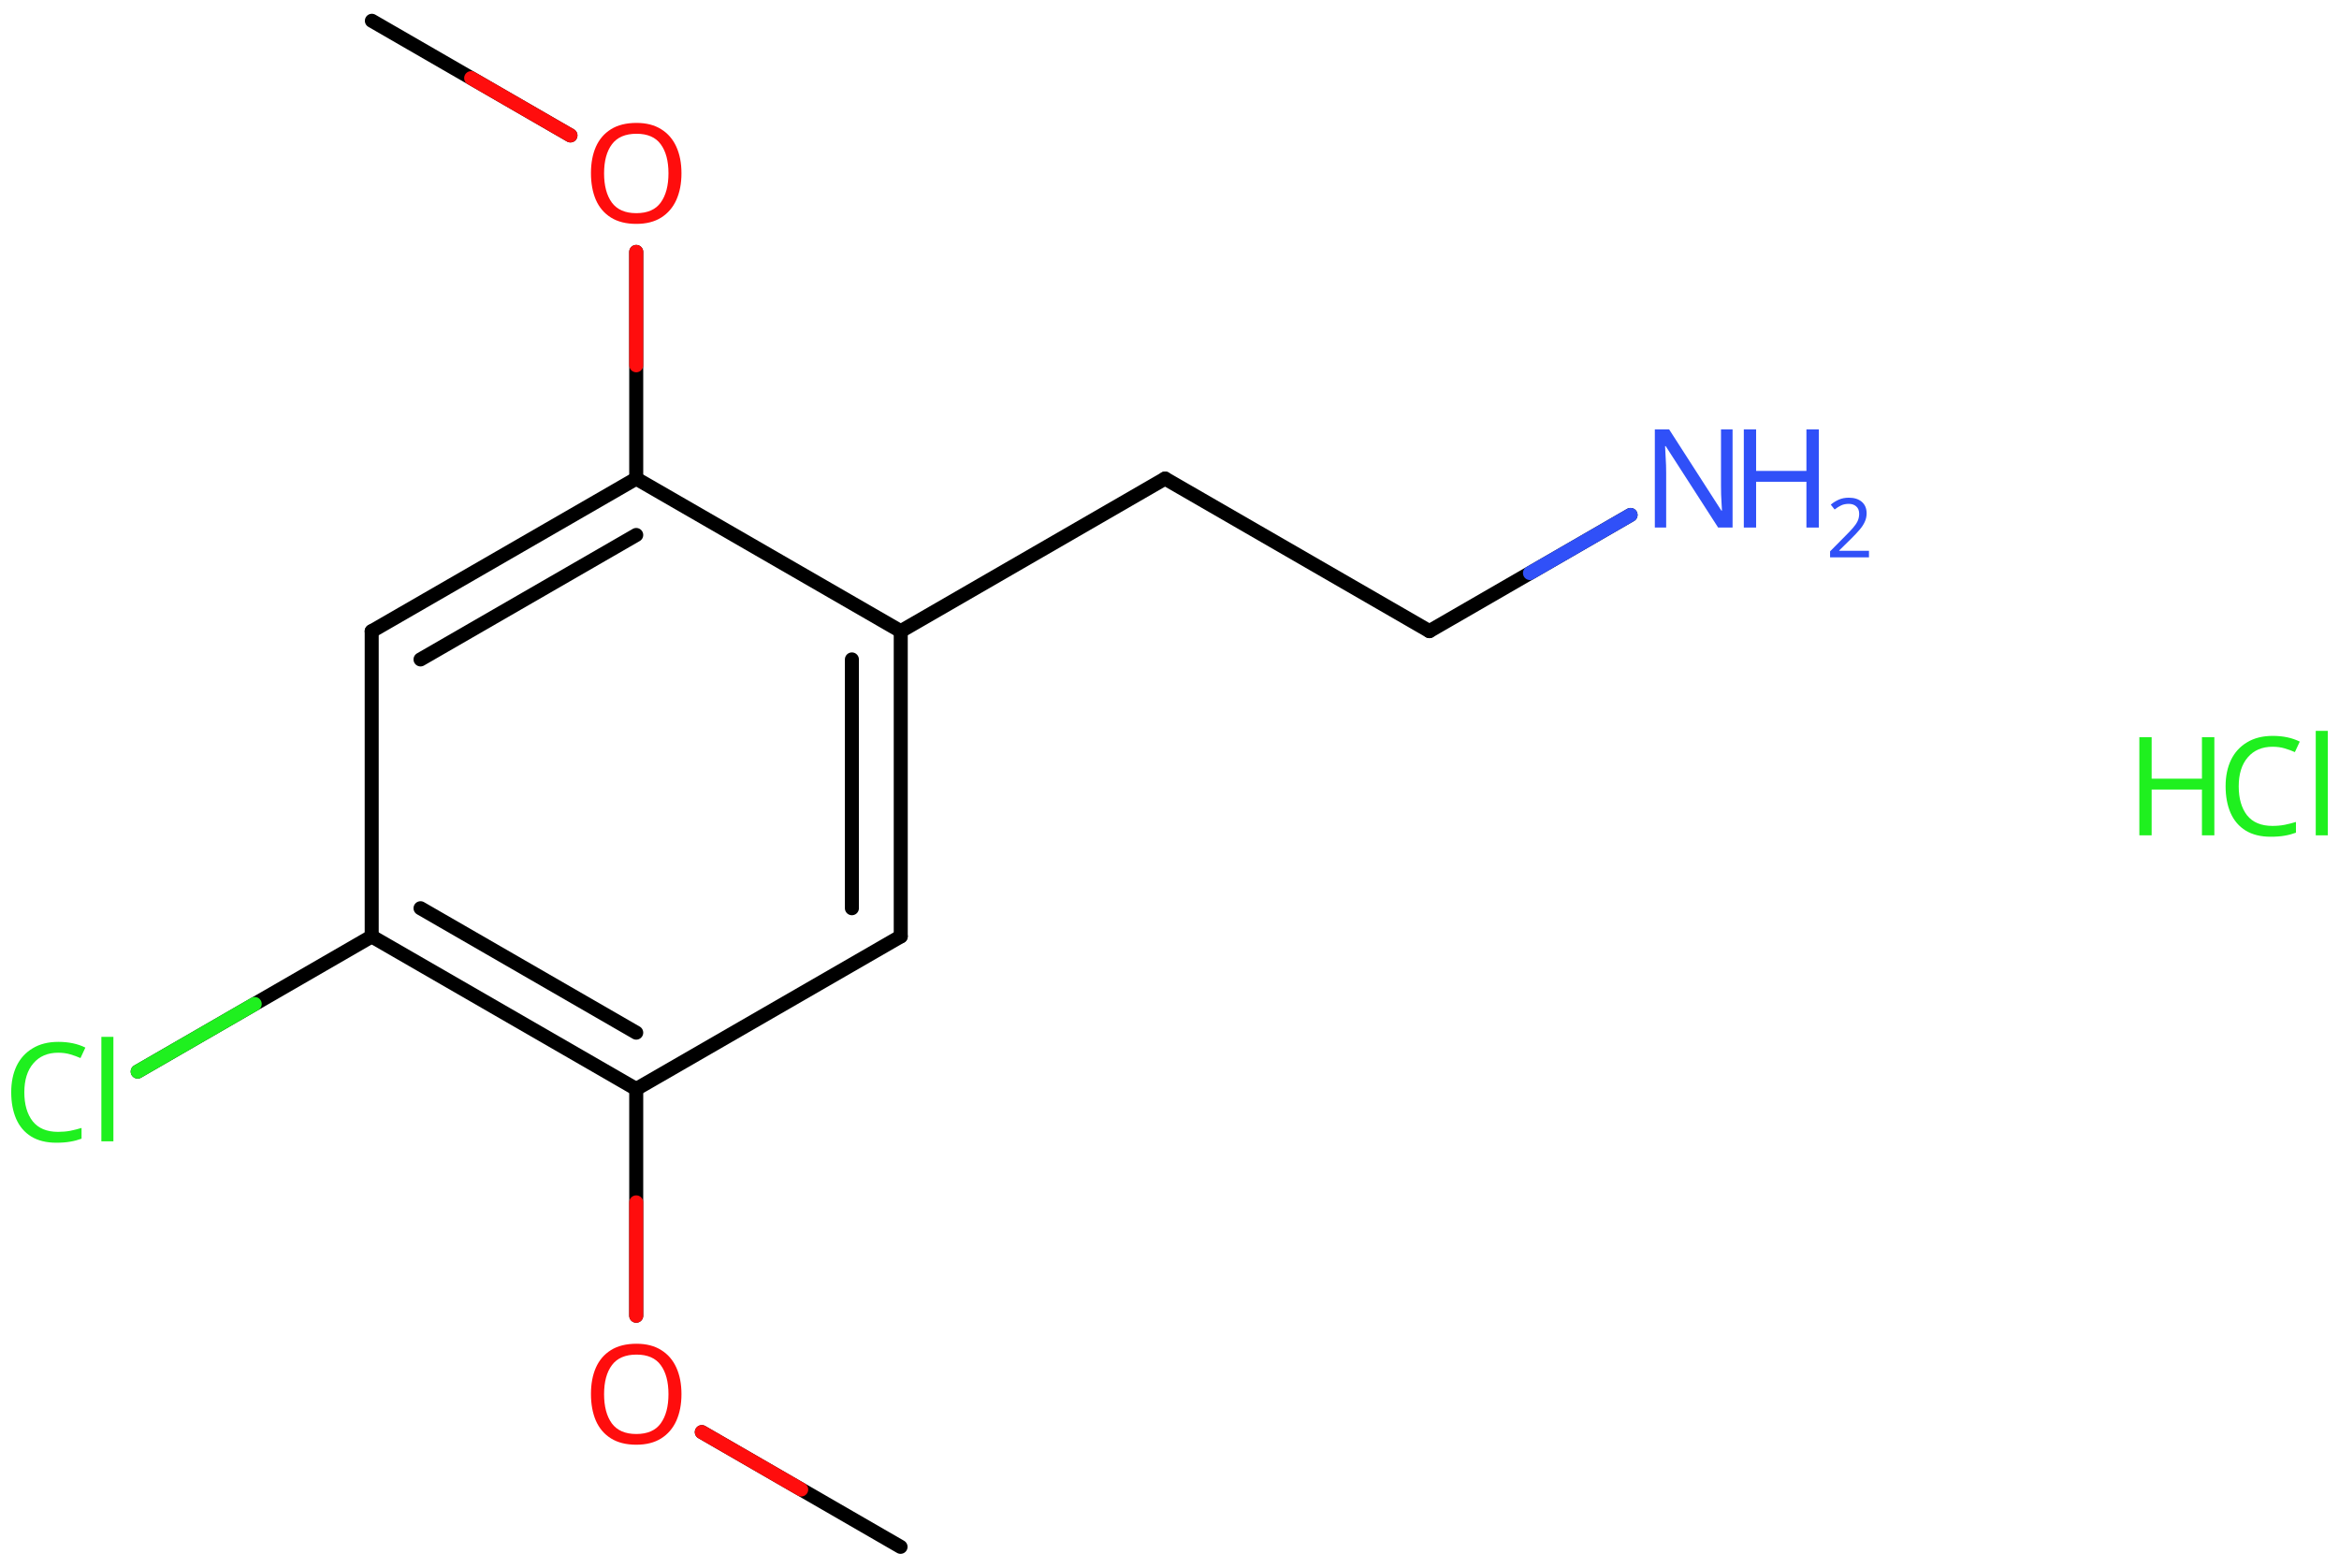 <svg xmlns="http://www.w3.org/2000/svg" xmlns:xlink="http://www.w3.org/1999/xlink" height="78.276mm" version="1.2" viewBox="0 0 116.788 78.276" width="116.788mm">
      
    <desc>Generated by the Chemistry Development Kit (http://github.com/cdk)</desc>
      
    <g fill="#1FF01F" stroke="#000000" stroke-linecap="round" stroke-linejoin="round" stroke-width=".7">
            
        <rect fill="#FFFFFF" height="79.0" stroke="none" width="117.0" x=".0" y=".0"/>
            
        <g class="mol" id="mol1">
                  
            <line class="bond" id="mol1bnd1" x1="18.568" x2="28.483" y1="1.038" y2="6.762"/>
                  
            <line class="bond" id="mol1bnd2" x1="31.767" x2="31.767" y1="12.579" y2="23.898"/>
                  
            <g class="bond" id="mol1bnd3">
                        
                <line x1="31.767" x2="18.559" y1="23.898" y2="31.518"/>
                        
                <line x1="31.767" x2="20.997" y1="26.713" y2="32.927"/>
                      
            </g>
                  
            <line class="bond" id="mol1bnd4" x1="18.559" x2="18.559" y1="31.518" y2="46.758"/>
                  
            <g class="bond" id="mol1bnd5">
                        
                <line x1="18.559" x2="31.767" y1="46.758" y2="54.378"/>
                        
                <line x1="20.997" x2="31.767" y1="45.35" y2="51.563"/>
                      
            </g>
                  
            <line class="bond" id="mol1bnd6" x1="31.767" x2="44.975" y1="54.378" y2="46.758"/>
                  
            <g class="bond" id="mol1bnd7">
                        
                <line x1="44.975" x2="44.975" y1="46.758" y2="31.518"/>
                        
                <line x1="42.536" x2="42.536" y1="45.35" y2="32.927"/>
                      
            </g>
                  
            <line class="bond" id="mol1bnd8" x1="31.767" x2="44.975" y1="23.898" y2="31.518"/>
                  
            <line class="bond" id="mol1bnd9" x1="44.975" x2="58.172" y1="31.518" y2="23.896"/>
                  
            <line class="bond" id="mol1bnd10" x1="58.172" x2="71.371" y1="23.896" y2="31.514"/>
                  
            <line class="bond" id="mol1bnd11" x1="71.371" x2="81.415" y1="31.514" y2="25.713"/>
                  
            <line class="bond" id="mol1bnd12" x1="31.767" x2="31.767" y1="54.378" y2="65.697"/>
                  
            <line class="bond" id="mol1bnd13" x1="35.042" x2="44.965" y1="71.509" y2="77.238"/>
                  
            <line class="bond" id="mol1bnd14" x1="18.559" x2="6.875" y1="46.758" y2="53.506"/>
                  
            <path class="atom" d="M34.026 8.655q-.0 .756 -.256 1.328q-.256 .565 -.756 .881q-.5 .315 -1.244 .315q-.757 .0 -1.263 -.315q-.506 -.316 -.756 -.887q-.244 -.572 -.244 -1.334q.0 -.75 .244 -1.309q.25 -.566 .756 -.881q.506 -.316 1.274 -.316q.733 .0 1.233 .316q.5 .309 .756 .875q.256 .565 .256 1.327zM30.162 8.655q.0 .923 .387 1.459q.393 .53 1.221 .53q.839 -.0 1.22 -.53q.387 -.536 .387 -1.459q-.0 -.928 -.387 -1.452q-.381 -.524 -1.209 -.524q-.833 -.0 -1.226 .524q-.393 .524 -.393 1.452z" fill="#FF0D0D" id="mol1atm2" stroke="none"/>
                  
            <g class="atom" id="mol1atm11">
                        
                <path d="M86.509 26.342h-.721l-2.619 -4.066h-.03q.012 .238 .03 .595q.024 .357 .024 .732v2.739h-.566v-4.9h.715l2.607 4.054h.03q-.006 -.107 -.018 -.327q-.012 -.22 -.024 -.476q-.006 -.262 -.006 -.483v-2.768h.578v4.9z" fill="#3050F8" stroke="none"/>
                        
                <path d="M90.815 26.342h-.619v-2.286h-2.512v2.286h-.614v-4.9h.614v2.072h2.512v-2.072h.619v4.9z" fill="#3050F8" stroke="none"/>
                        
                <path d="M93.32 27.831h-1.943v-.3l.771 -.779q.222 -.221 .372 -.393q.153 -.175 .232 -.339q.078 -.168 .078 -.364q.0 -.243 -.146 -.368q-.143 -.129 -.372 -.129q-.214 .0 -.378 .075q-.161 .075 -.329 .207l-.193 -.242q.172 -.147 .393 -.247q.225 -.1 .507 -.1q.411 .0 .651 .207q.239 .207 .239 .575q-.0 .229 -.097 .433q-.092 .2 -.264 .396q-.168 .196 -.393 .418l-.614 .604v.017h1.486v.329z" fill="#3050F8" stroke="none"/>
                      
            </g>
                  
            <path class="atom" d="M34.026 69.615q-.0 .756 -.256 1.328q-.256 .565 -.756 .881q-.5 .315 -1.244 .315q-.757 .0 -1.263 -.315q-.506 -.316 -.756 -.887q-.244 -.572 -.244 -1.334q.0 -.75 .244 -1.309q.25 -.566 .756 -.881q.506 -.316 1.274 -.316q.733 .0 1.233 .316q.5 .309 .756 .875q.256 .565 .256 1.327zM30.162 69.615q.0 .923 .387 1.459q.393 .53 1.221 .53q.839 -.0 1.22 -.53q.387 -.536 .387 -1.459q-.0 -.928 -.387 -1.452q-.381 -.524 -1.209 -.524q-.833 -.0 -1.226 .524q-.393 .524 -.393 1.452z" fill="#FF0D0D" id="mol1atm12" stroke="none"/>
                  
            <path class="atom" d="M2.906 52.565q-.786 -.0 -1.239 .529q-.452 .524 -.452 1.447q-.0 .911 .417 1.447q.422 .529 1.268 .529q.321 .0 .607 -.053q.292 -.06 .565 -.143v.536q-.273 .101 -.565 .149q-.292 .053 -.697 .053q-.744 .0 -1.25 -.309q-.5 -.31 -.75 -.875q-.25 -.572 -.25 -1.34q.0 -.744 .268 -1.31q.274 -.565 .804 -.881q.529 -.321 1.279 -.321q.78 -.0 1.352 .286l-.244 .523q-.226 -.101 -.506 -.184q-.274 -.083 -.607 -.083zM5.662 56.988h-.601v-5.215h.601v5.215z" id="mol1atm14" stroke="none"/>
                
            <line class="hi" id="mol1bnd1" stroke="#FF0D0D" x1="28.483" x2="23.526" y1="6.762" y2="3.9"/>
            <line class="hi" id="mol1bnd2" stroke="#FF0D0D" x1="31.767" x2="31.767" y1="12.579" y2="18.239"/>
            <line class="hi" id="mol1bnd11" stroke="#3050F8" x1="81.415" x2="76.393" y1="25.713" y2="28.614"/>
            <line class="hi" id="mol1bnd12" stroke="#FF0D0D" x1="31.767" x2="31.767" y1="65.697" y2="60.038"/>
            <line class="hi" id="mol1bnd13" stroke="#FF0D0D" x1="35.042" x2="40.004" y1="71.509" y2="74.374"/>
            <line class="hi" id="mol1bnd14" stroke="#1FF01F" x1="6.875" x2="12.717" y1="53.506" y2="50.132"/>
        </g>
            
        <g class="mol" id="mol2">
                  
            <g class="atom" id="mol2atm1">
                        
                <path d="M113.471 37.287q-.785 -.0 -1.238 .53q-.452 .523 -.452 1.446q-.0 .911 .416 1.447q.423 .53 1.268 .53q.322 -.0 .608 -.054q.291 -.059 .565 -.143v.536q-.274 .101 -.565 .149q-.292 .053 -.697 .053q-.744 .0 -1.25 -.309q-.5 -.31 -.75 -.875q-.25 -.572 -.25 -1.34q-.0 -.744 .268 -1.309q.274 -.566 .803 -.882q.53 -.321 1.28 -.321q.78 .0 1.352 .286l-.244 .524q-.227 -.102 -.506 -.185q-.274 -.083 -.608 -.083zM116.228 41.71h-.601v-5.215h.601v5.215z" stroke="none"/>
                        
                <path d="M110.564 41.71h-.619v-2.286h-2.512v2.286h-.613v-4.9h.613v2.072h2.512v-2.072h.619v4.9z" stroke="none"/>
                      
            </g>
                
        </g>
          
    </g>
    
</svg>
